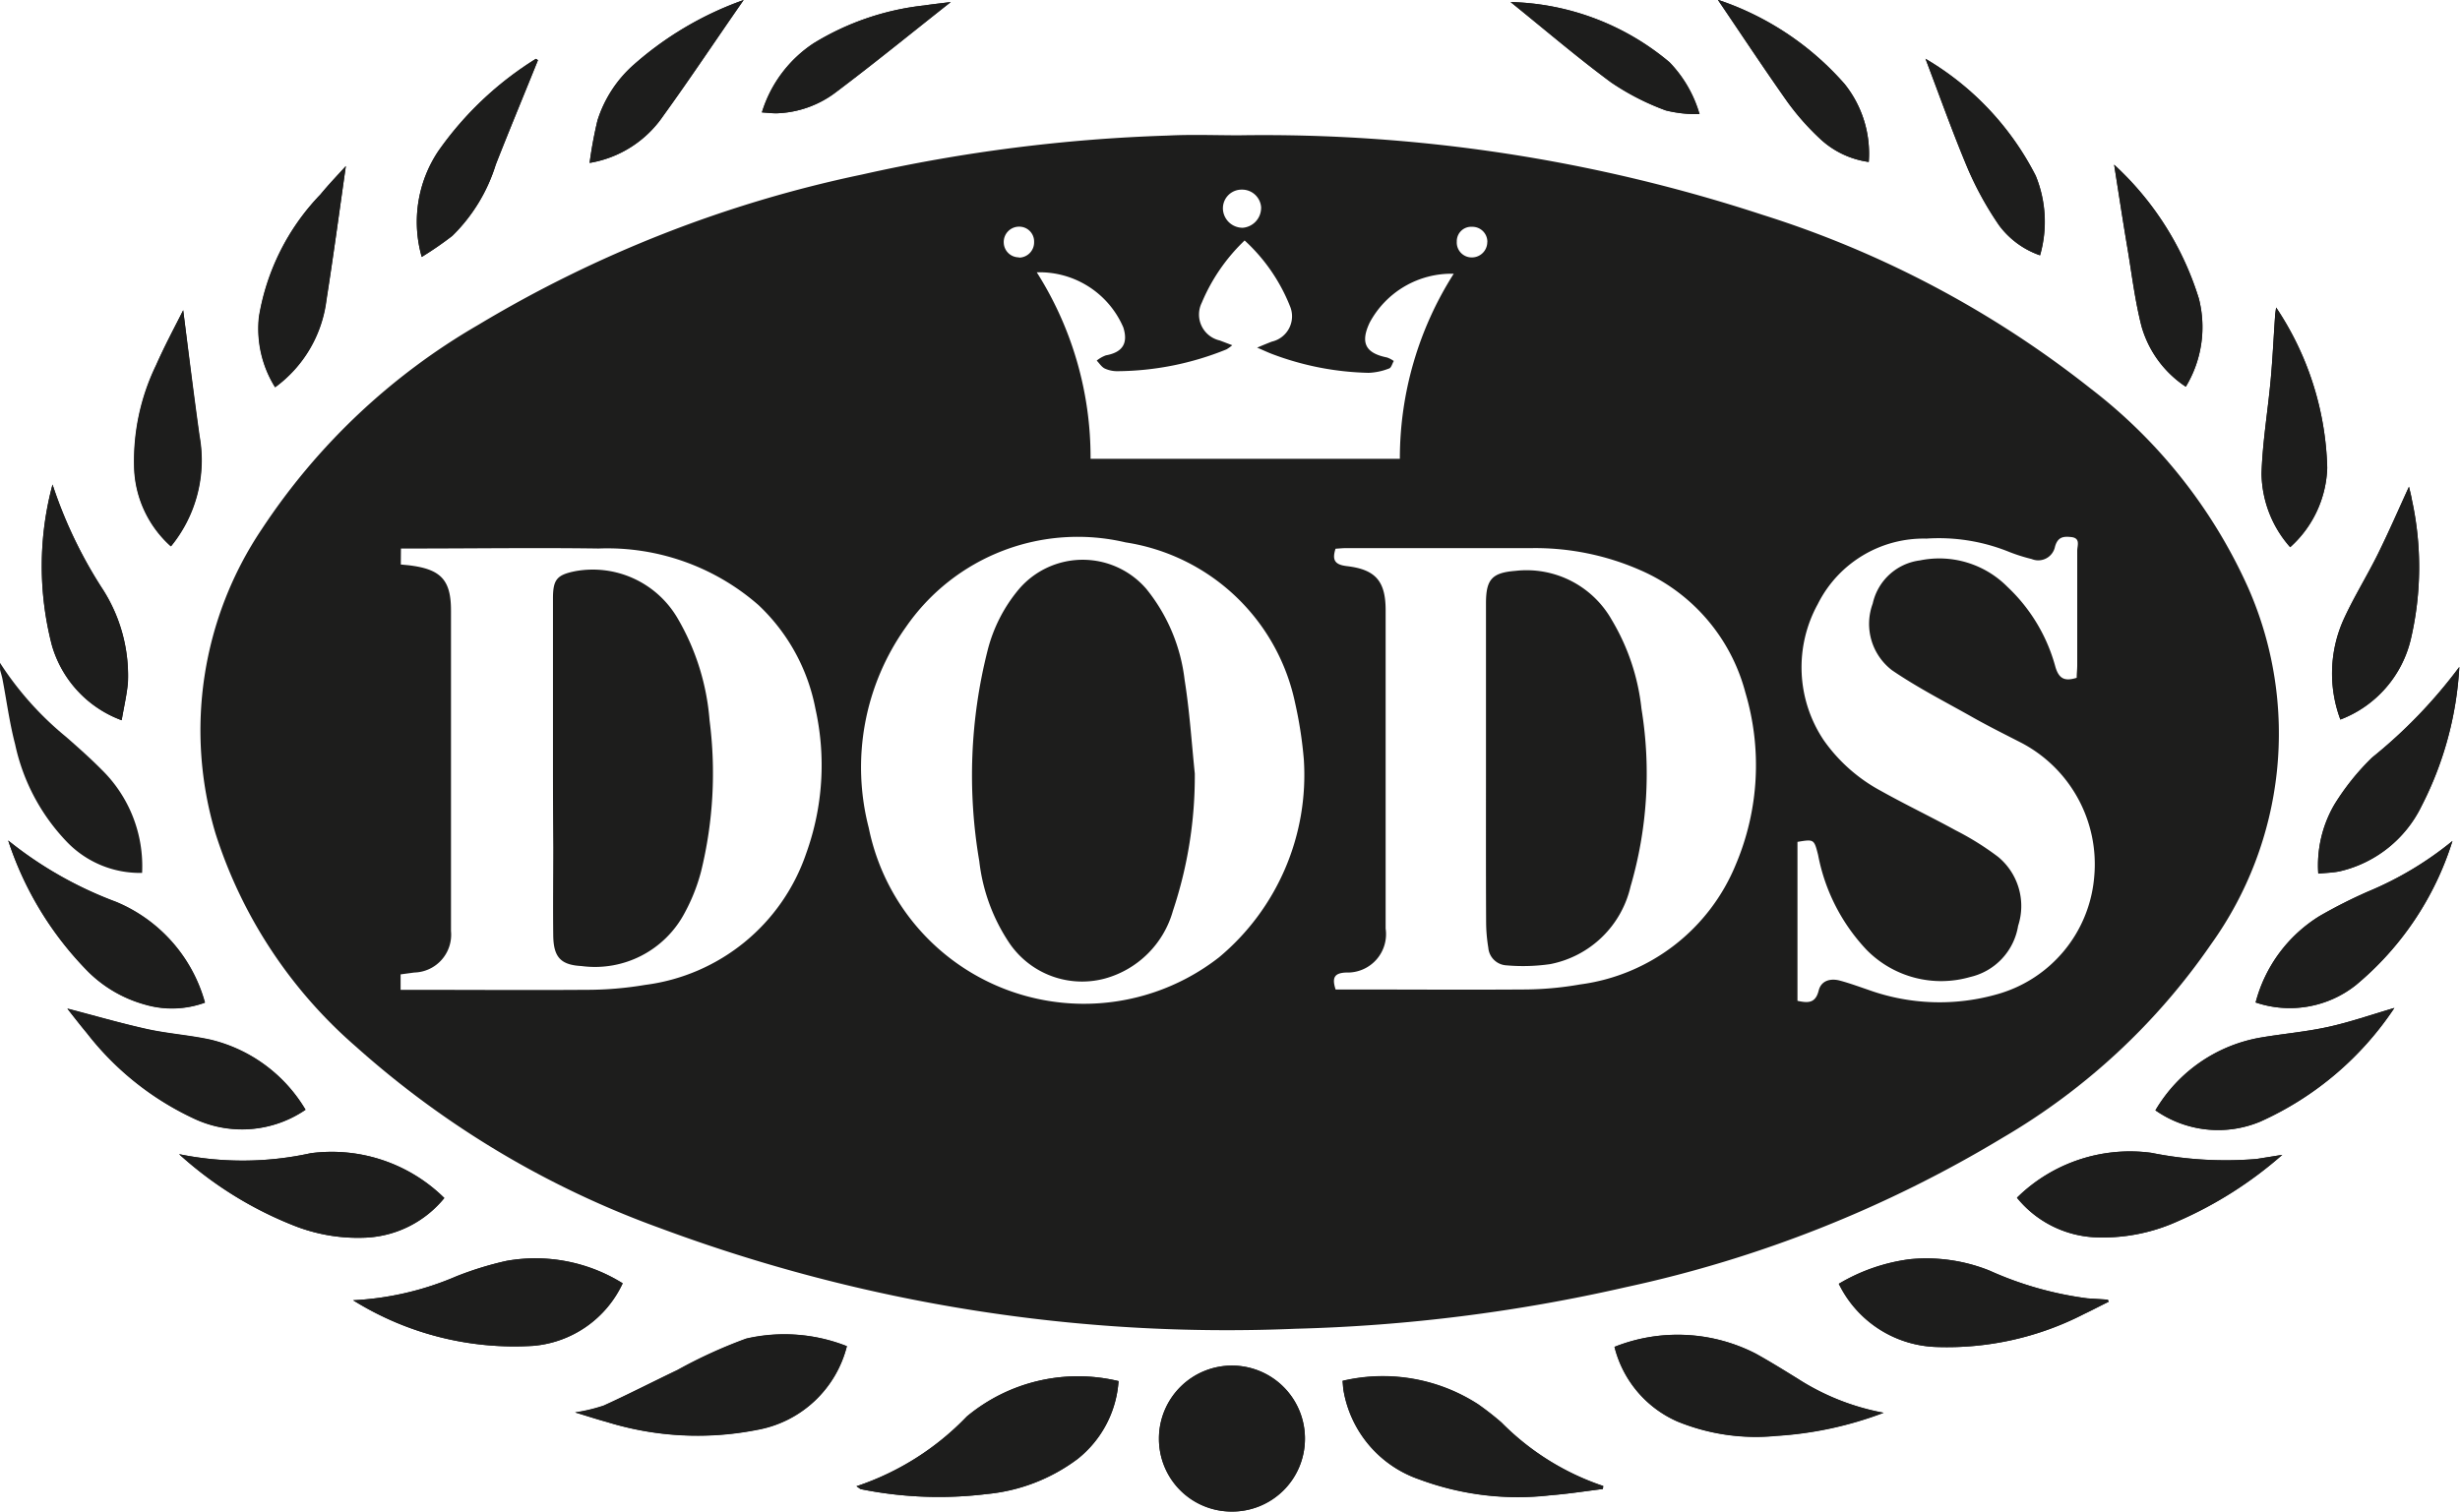 <?xml version="1.0" encoding="UTF-8"?>
<svg width="35.774" height="22" version="1.1" viewBox="0 0 35.774 22" xmlns="http://www.w3.org/2000/svg" xmlns:cc="http://creativecommons.org/ns#" xmlns:dc="http://purl.org/dc/elements/1.1/" xmlns:rdf="http://www.w3.org/1999/02/22-rdf-syntax-ns#">
 <g transform="scale(.994)">
  <g transform="translate(-287,-62)" data-name="Group 1052">
   <g transform="translate(287,62)" fill="#1d1d1c" data-name="Group 1051">
    <path transform="translate(-232.1 -304.79)" d="m244.63 326.54c0.04 0.026 0.053 0.04 0.068 0.043a5.761 5.761 0 0 0 1.836 0.071 2.627 2.627 0 0 0 1.331 -0.513 1.592 1.592 0 0 0 0.6 -1.14 2.542 2.542 0 0 0 -2.22 0.518 3.978 3.978 0 0 1 -1.615 1.021z" data-name="Path 132"/>
    <path transform="translate(-273.93 -304.79)" d="m297.38 326.58 6e-3 -0.045a3.785 3.785 0 0 1 -1.489 -0.929 4.162 4.162 0 0 0 -0.343 -0.268 2.568 2.568 0 0 0 -1.982 -0.342c6e-3 0.061 7e-3 0.1 0.014 0.142a1.676 1.676 0 0 0 1.109 1.3 4.136 4.136 0 0 0 1.917 0.232c0.257-0.018 0.512-0.059 0.768-0.09z" data-name="Path 133"/>
    <path transform="translate(-258.13 -303.83)" d="m276.15 325.95a1.068 1.068 0 1 0 -1.064 -1.063 1.059 1.059 0 0 0 1.064 1.063z" data-name="Path 134"/>
    <path transform="translate(-207.86 -301.04)" d="m220.25 320.74a2.487 2.487 0 0 0 -1.474 -0.112 7.1 7.1 0 0 0 -1.007 0.46c-0.36 0.172-0.715 0.355-1.078 0.52a2.461 2.461 0 0 1 -0.419 0.1c0.186 0.056 0.323 0.1 0.462 0.139a4.494 4.494 0 0 0 2.2 0.116 1.655 1.655 0 0 0 1.316 -1.223z" data-name="Path 135"/>
    <path transform="translate(-297.32 -301.1)" d="m320.94 320.81a1.619 1.619 0 0 0 0.917 1.089 3.029 3.029 0 0 0 1.45 0.212 5.328 5.328 0 0 0 1.57 -0.338 3.489 3.489 0 0 1 -1.259 -0.5c-0.2-0.124-0.405-0.251-0.613-0.366a2.5 2.5 0 0 0 -2.065 -0.097z" data-name="Path 136"/>
    <path transform="translate(-316.55 -294.53)" d="m347.4 313.58-0.01-0.031-0.3-0.019a5.061 5.061 0 0 1 -1.433 -0.407 2.477 2.477 0 0 0 -1.16 -0.166 2.7 2.7 0 0 0 -1.042 0.36 1.646 1.646 0 0 0 1.436 0.925 4.375 4.375 0 0 0 2.149 -0.482c0.114-0.055 0.234-0.12 0.36-0.18z" data-name="Path 137"/>
    <path transform="translate(-188.82 -294.52)" d="m197.93 313.3a2.413 2.413 0 0 0 -1.7 -0.328 4.848 4.848 0 0 0 -0.73 0.225 4.367 4.367 0 0 1 -1.512 0.351 4.458 4.458 0 0 0 2.635 0.667 1.592 1.592 0 0 0 1.307 -0.915z" data-name="Path 138"/>
    <path transform="translate(-331.93 -285.36)" d="m365.32 302.26-0.376 0.061a5.482 5.482 0 0 1 -1.54 -0.09 2.356 2.356 0 0 0 -1.966 0.657 1.568 1.568 0 0 0 1.12 0.578 2.648 2.648 0 0 0 1.236 -0.235 5.855 5.855 0 0 0 1.526 -0.971z" data-name="Path 139"/>
    <path transform="translate(-173.82 -285.36)" d="m176.44 302.25a5.5 5.5 0 0 0 1.722 1.062 2.548 2.548 0 0 0 1.024 0.159 1.575 1.575 0 0 0 1.134 -0.579 2.345 2.345 0 0 0 -1.954 -0.656 4.634 4.634 0 0 1 -1.926 0.014z" data-name="Path 140"/>
    <path transform="translate(-164.28 -273.11)" d="m168.75 289.35a2.215 2.215 0 0 0 -1.394 -1.028c-0.305-0.066-0.62-0.087-0.925-0.154-0.392-0.086-0.779-0.2-1.165-0.3 0.086 0.109 0.182 0.236 0.285 0.357a4.256 4.256 0 0 0 1.561 1.249 1.646 1.646 0 0 0 1.638 -0.124z" data-name="Path 141"/>
    <path transform="translate(-343.82 -273)" d="m378.85 287.75c-0.339 0.1-0.651 0.208-0.971 0.278s-0.653 0.1-0.978 0.154a2.226 2.226 0 0 0 -1.547 1.066 1.6 1.6 0 0 0 1.534 0.165 4.633 4.633 0 0 0 1.962 -1.663z" data-name="Path 142"/>
    <path transform="translate(-352.48 -258.63)" d="m385.48 273.3a1.556 1.556 0 0 0 1.466 -0.253 4.479 4.479 0 0 0 1.414 -2.11 4.946 4.946 0 0 1 -1.231 0.738 7.22 7.22 0 0 0 -0.714 0.361 2.116 2.116 0 0 0 -0.935 1.264z" data-name="Path 143"/>
    <path transform="translate(-159.15 -258.6)" d="m159.27 270.9a4.895 4.895 0 0 0 1.179 1.925 1.9 1.9 0 0 0 0.82 0.473 1.408 1.408 0 0 0 0.881 -0.027 2.244 2.244 0 0 0 -1.3 -1.474 5.69 5.69 0 0 1 -1.58 -0.897z" data-name="Path 144"/>
    <path transform="translate(-357.83 -243.67)" d="m393.81 253.43a7.284 7.284 0 0 1 -1.276 1.325 3.57 3.57 0 0 0 -0.552 0.688 1.766 1.766 0 0 0 -0.236 1.011c0.116-0.012 0.215-0.014 0.31-0.033a1.777 1.777 0 0 0 1.2 -0.954 5.059 5.059 0 0 0 0.554 -2.037z" data-name="Path 145"/>
    <path transform="translate(-162.06 -228.01)" d="m163.84 238.55c0.034-0.2 0.075-0.372 0.092-0.55a2.342 2.342 0 0 0 -0.39 -1.4 6.621 6.621 0 0 1 -0.713 -1.5 4.609 4.609 0 0 0 -9e-3 2.354 1.659 1.659 0 0 0 1.02 1.096z" data-name="Path 146"/>
    <path transform="translate(-359.02 -228.2)" d="m393.26 238.73a1.669 1.669 0 0 0 1.031 -1.18 4.627 4.627 0 0 0 0.014 -2.038c-0.012-0.072-0.032-0.143-0.042-0.189-0.149 0.326-0.294 0.66-0.456 0.987s-0.345 0.619-0.493 0.94a1.928 1.928 0 0 0 -0.054 1.48z" data-name="Path 147"/>
    <path transform="translate(-352.95 -212.73)" d="m386.25 217.23c-9e-3 0.071-0.015 0.1-0.016 0.129-0.022 0.312-0.036 0.625-0.065 0.937-0.042 0.456-0.119 0.909-0.133 1.366a1.655 1.655 0 0 0 0.419 1.076 1.629 1.629 0 0 0 0.542 -1.161 4.416 4.416 0 0 0 -0.747 -2.347z" data-name="Path 148"/>
    <path transform="translate(-169.92 -212.99)" d="m172.6 217.53c-0.129 0.261-0.274 0.529-0.4 0.808a3.216 3.216 0 0 0 -0.318 1.519 1.61 1.61 0 0 0 0.536 1.128 1.99 1.99 0 0 0 0.418 -1.613c-0.084-0.608-0.159-1.217-0.236-1.842z" data-name="Path 149"/>
    <path transform="translate(-180.66 -200.56)" d="m185.72 202.99c-0.111 0.123-0.247 0.264-0.373 0.415a3.375 3.375 0 0 0 -0.9 1.791 1.617 1.617 0 0 0 0.236 1.031 1.864 1.864 0 0 0 0.75 -1.273c0.106-0.655 0.194-1.315 0.287-1.964z" data-name="Path 150"/>
    <path transform="translate(-340.31 -200.49)" d="m371.24 202.9c0.067 0.423 0.13 0.84 0.2 1.256 0.062 0.371 0.108 0.746 0.2 1.109a1.573 1.573 0 0 0 0.648 0.884 1.685 1.685 0 0 0 0.191 -1.289 4.434 4.434 0 0 0 -1.239 -1.96z" data-name="Path 151"/>
    <path transform="translate(-324.04 -191.39)" d="m352.21 192.25c0.206 0.541 0.4 1.087 0.623 1.619a4.847 4.847 0 0 0 0.452 0.817 1.256 1.256 0 0 0 0.6 0.44 1.777 1.777 0 0 0 -0.063 -1.164 4.191 4.191 0 0 0 -1.612 -1.712z" data-name="Path 152"/>
    <path transform="translate(-194.3 -191.4)" d="m200.47 195.16a5.144 5.144 0 0 0 0.447 -0.308 2.49 2.49 0 0 0 0.636 -1.043c0.2-0.511 0.412-1.018 0.617-1.528a0.185 0.185 0 0 0 -0.03 -0.02 4.9 4.9 0 0 0 -1.428 1.351 1.864 1.864 0 0 0 -0.242 1.548z" data-name="Path 153"/>
    <path transform="translate(-209.17 -186.3)" d="m220.05 186.3a4.893 4.893 0 0 0 -1.616 0.954 1.816 1.816 0 0 0 -0.523 0.809 6.158 6.158 0 0 0 -0.115 0.621 1.627 1.627 0 0 0 1.074 -0.684c0.403-0.559 0.784-1.131 1.18-1.7z" data-name="Path 154"/>
    <path transform="translate(-306.19 -186.3)" d="m333.53 188.67a1.629 1.629 0 0 0 -0.353 -1.141 4.255 4.255 0 0 0 -1.855 -1.233c0.34 0.5 0.671 1 1.018 1.494a3.718 3.718 0 0 0 0.471 0.534 1.3 1.3 0 0 0 0.719 0.346z" data-name="Path 155"/>
    <path transform="translate(-224.02 -186.44)" d="m237.93 186.47c-0.162 0.02-0.277 0.032-0.391 0.05a3.9 3.9 0 0 0 -1.615 0.553 1.866 1.866 0 0 0 -0.757 1.012c0.083 5e-3 0.15 0.015 0.217 0.013a1.512 1.512 0 0 0 0.872 -0.313c0.553-0.418 1.092-0.856 1.674-1.315z" data-name="Path 156"/>
    <path transform="translate(-288.36 -186.42)" d="m310.46 186.45c0.512 0.413 0.979 0.813 1.473 1.176a3.669 3.669 0 0 0 0.8 0.41 1.874 1.874 0 0 0 0.493 0.054 1.822 1.822 0 0 0 -0.439 -0.759 3.75 3.75 0 0 0 -2.327 -0.881z" data-name="Path 157"/>
    <path transform="translate(-158.44 -243.32)" d="m158.44 253.02a4.664 4.664 0 0 0 0.969 1.085c0.179 0.157 0.357 0.315 0.524 0.484a1.975 1.975 0 0 1 0.586 1.505 1.482 1.482 0 0 1 -1.09 -0.443 2.949 2.949 0 0 1 -0.768 -1.44c-0.082-0.313-0.124-0.636-0.185-0.954-9e-3 -0.045-0.023-0.088-0.035-0.133z" data-name="Path 158"/>
    <path transform="translate(-175.66 -197.92)" d="m193.79 199.9a23.409 23.409 0 0 1 7.66 1.165 14.978 14.978 0 0 1 4.792 2.538 7.585 7.585 0 0 1 2.312 2.925 5.289 5.289 0 0 1 -0.544 5.207 9.553 9.553 0 0 1 -3.055 2.837 18.016 18.016 0 0 1 -5.511 2.185 24.472 24.472 0 0 1 -4.831 0.608 23.767 23.767 0 0 1 -9.3 -1.474 13.606 13.606 0 0 1 -4.446 -2.655 6.894 6.894 0 0 1 -2.054 -3.119 5.277 5.277 0 0 1 0.677 -4.454 9.474 9.474 0 0 1 3.167 -2.989 18.115 18.115 0 0 1 5.615 -2.2 23.775 23.775 0 0 1 4.469 -0.57c0.352-0.018 0.7-4e-3 1.049-4e-3zm-12.266 6.281c0.068 7e-3 0.114 0.01 0.16 0.017 0.433 0.06 0.574 0.22 0.574 0.655q0 2.346 0 4.691a0.554 0.554 0 0 1 -0.537 0.608l-0.2 0.027v0.226h0.2c0.837 0 1.674 6e-3 2.511 0a5.134 5.134 0 0 0 0.866 -0.072 2.874 2.874 0 0 0 2.358 -1.928 3.8 3.8 0 0 0 0.134 -2.112 2.808 2.808 0 0 0 -0.833 -1.518 3.357 3.357 0 0 0 -2.342 -0.828c-0.907-0.013-1.814 0-2.721 0h-0.168zm13.676 6.219h0.2c0.849 0 1.7 6e-3 2.547 0a4.819 4.819 0 0 0 0.831 -0.074 2.864 2.864 0 0 0 2.28 -1.762 3.726 3.726 0 0 0 0.137 -2.509 2.7 2.7 0 0 0 -1.537 -1.791 3.818 3.818 0 0 0 -1.576 -0.323h-2.721c-0.056 0-0.112 6e-3 -0.162 9e-3 -0.057 0.177 0 0.235 0.169 0.255 0.422 0.05 0.564 0.225 0.564 0.646q0 2.329 0 4.658a0.562 0.562 0 0 1 -0.576 0.643c-0.178 6e-3 -0.211 0.078-0.156 0.248zm-0.465-3.367a6.05 6.05 0 0 0 -0.128 -0.828 3 3 0 0 0 -2.481 -2.348 3.053 3.053 0 0 0 -3.21 1.236 3.536 3.536 0 0 0 -0.546 2.942 3.212 3.212 0 0 0 5.125 1.894 3.475 3.475 0 0 0 1.24 -2.896zm7.222 1.207v2.326c0.152 0.033 0.263 0.039 0.31-0.149 0.036-0.147 0.171-0.184 0.31-0.147s0.287 0.091 0.43 0.14a3.075 3.075 0 0 0 1.885 0.056 1.952 1.952 0 0 0 1.406 -1.71 2.006 2.006 0 0 0 -1.064 -1.965c-0.232-0.119-0.467-0.236-0.694-0.363-0.4-0.227-0.819-0.439-1.2-0.7a0.854 0.854 0 0 1 -0.282 -0.975 0.812 0.812 0 0 1 0.69 -0.632 1.405 1.405 0 0 1 1.282 0.388 2.5 2.5 0 0 1 0.7 1.168c0.053 0.181 0.14 0.215 0.312 0.162 0-0.061 8e-3 -0.123 8e-3 -0.186v-1.674c0-0.074 0.053-0.187-0.092-0.2-0.113-0.012-0.193 0-0.233 0.14a0.25 0.25 0 0 1 -0.341 0.182 2.524 2.524 0 0 1 -0.331 -0.105 2.74 2.74 0 0 0 -1.211 -0.194 1.731 1.731 0 0 0 -1.587 0.957 1.917 1.917 0 0 0 0.084 1.99 2.419 2.419 0 0 0 0.841 0.746c0.357 0.2 0.732 0.379 1.093 0.577a4.137 4.137 0 0 1 0.618 0.386 0.933 0.933 0 0 1 0.294 1.011 0.919 0.919 0 0 1 -0.7 0.748 1.53 1.53 0 0 1 -1.513 -0.393 2.776 2.776 0 0 1 -0.713 -1.392c-0.059-0.232-0.059-0.232-0.302-0.192zm-8.269-7.268a0.583 0.583 0 0 1 -0.085 0.061 4.311 4.311 0 0 1 -1.595 0.319 0.436 0.436 0 0 1 -0.185 -0.039c-0.047-0.023-0.079-0.076-0.118-0.116a0.468 0.468 0 0 1 0.135 -0.077c0.243-0.044 0.328-0.176 0.254-0.409a1.333 1.333 0 0 0 -1.266 -0.806 5.05 5.05 0 0 1 0.787 2.729h4.525a5.037 5.037 0 0 1 0.788 -2.708 1.357 1.357 0 0 0 -1.229 0.714c-0.14 0.295-0.063 0.448 0.252 0.511a0.38 0.38 0 0 1 0.1 0.052c-0.022 0.038-0.037 0.1-0.068 0.109a0.907 0.907 0 0 1 -0.3 0.064 4.235 4.235 0 0 1 -1.411 -0.275c-0.061-0.023-0.12-0.051-0.22-0.094 0.1-0.042 0.159-0.066 0.216-0.088a0.38 0.38 0 0 0 0.263 -0.522 2.609 2.609 0 0 0 -0.662 -0.958 2.7 2.7 0 0 0 -0.627 0.911 0.389 0.389 0 0 0 0.262 0.552zm0.423-2.009a0.279 0.279 0 0 0 -0.285 -0.268 0.273 0.273 0 0 0 -0.274 0.293 0.288 0.288 0 0 0 0.291 0.265 0.292 0.292 0 0 0 0.267 -0.29zm3.309 0.5a0.219 0.219 0 0 0 -0.222 -0.224 0.211 0.211 0 0 0 -0.225 0.216 0.218 0.218 0 0 0 0.226 0.232 0.225 0.225 0 0 0 0.22 -0.228zm-6.852 0.227a0.223 0.223 0 0 0 0.221 -0.229 0.217 0.217 0 0 0 -0.22 -0.224 0.224 0.224 0 0 0 -0.224 0.236 0.221 0.221 0 0 0 0.222 0.213z" data-name="Path 159"/>
    <path transform="translate(-232.1 -304.79)" d="m244.63 326.54a3.978 3.978 0 0 0 1.614 -1.021 2.542 2.542 0 0 1 2.22 -0.518 1.592 1.592 0 0 1 -0.6 1.14 2.627 2.627 0 0 1 -1.331 0.513 5.761 5.761 0 0 1 -1.836 -0.071c-0.014-3e-3 -0.027-0.017-0.067-0.043z" data-name="Path 160"/>
    <path transform="translate(-273.93 -304.79)" d="m297.38 326.58c-0.256 0.032-0.511 0.072-0.768 0.093a4.136 4.136 0 0 1 -1.917 -0.232 1.676 1.676 0 0 1 -1.109 -1.3c-7e-3 -0.04-8e-3 -0.08-0.014-0.142a2.568 2.568 0 0 1 1.982 0.342 4.162 4.162 0 0 1 0.343 0.268 3.785 3.785 0 0 0 1.489 0.929z" data-name="Path 161"/>
    <path transform="translate(-258.13 -303.83)" d="m276.15 325.95a1.068 1.068 0 1 1 1.071 -1.055 1.062 1.062 0 0 1 -1.071 1.055z" data-name="Path 162"/>
    <path transform="translate(-207.86 -301.04)" d="m220.25 320.74a1.655 1.655 0 0 1 -1.312 1.226 4.494 4.494 0 0 1 -2.2 -0.116c-0.14-0.037-0.277-0.083-0.462-0.139a2.461 2.461 0 0 0 0.419 -0.1c0.363-0.165 0.718-0.348 1.078-0.52a7.1 7.1 0 0 1 1.007 -0.46 2.487 2.487 0 0 1 1.47 0.109z" data-name="Path 163"/>
    <path transform="translate(-297.32 -301.1)" d="m320.94 320.81a2.5 2.5 0 0 1 2.066 0.1c0.208 0.115 0.41 0.242 0.613 0.366a3.489 3.489 0 0 0 1.259 0.5 5.328 5.328 0 0 1 -1.57 0.338 3.029 3.029 0 0 1 -1.45 -0.212 1.619 1.619 0 0 1 -0.918 -1.092z" data-name="Path 164"/>
    <path transform="translate(-316.55 -294.53)" d="m347.4 313.58c-0.122 0.06-0.242 0.124-0.365 0.18a4.375 4.375 0 0 1 -2.149 0.482 1.646 1.646 0 0 1 -1.436 -0.925 2.7 2.7 0 0 1 1.042 -0.36 2.477 2.477 0 0 1 1.16 0.166 5.061 5.061 0 0 0 1.433 0.407l0.3 0.019z" data-name="Path 165"/>
    <path transform="translate(-188.82 -294.52)" d="m197.93 313.3a1.592 1.592 0 0 1 -1.311 0.915 4.458 4.458 0 0 1 -2.635 -0.667 4.367 4.367 0 0 0 1.512 -0.351 4.848 4.848 0 0 1 0.73 -0.225 2.413 2.413 0 0 1 1.704 0.328z" data-name="Path 166"/>
    <path transform="translate(-331.93 -285.36)" d="m365.32 302.26a5.855 5.855 0 0 1 -1.526 0.97 2.648 2.648 0 0 1 -1.236 0.235 1.568 1.568 0 0 1 -1.12 -0.578 2.356 2.356 0 0 1 1.966 -0.657 5.482 5.482 0 0 0 1.54 0.09z" data-name="Path 167"/>
    <path transform="translate(-173.82 -285.36)" d="m176.44 302.25a4.634 4.634 0 0 0 1.927 -0.014 2.345 2.345 0 0 1 1.954 0.656 1.575 1.575 0 0 1 -1.134 0.579 2.548 2.548 0 0 1 -1.024 -0.159 5.5 5.5 0 0 1 -1.723 -1.062z" data-name="Path 168"/>
    <path transform="translate(-164.28 -273.11)" d="m168.75 289.35a1.646 1.646 0 0 1 -1.639 0.128 4.256 4.256 0 0 1 -1.561 -1.249c-0.1-0.121-0.2-0.249-0.285-0.357 0.386 0.1 0.773 0.211 1.165 0.3 0.305 0.067 0.62 0.089 0.925 0.154a2.215 2.215 0 0 1 1.395 1.024z" data-name="Path 169"/>
    <path transform="translate(-343.82 -273)" d="m378.85 287.75a4.633 4.633 0 0 1 -1.962 1.664 1.6 1.6 0 0 1 -1.534 -0.165 2.226 2.226 0 0 1 1.547 -1.066c0.325-0.056 0.656-0.083 0.978-0.154s0.632-0.18 0.971-0.279z" data-name="Path 170"/>
    <path transform="translate(-352.48 -258.63)" d="m385.48 273.3a2.116 2.116 0 0 1 0.934 -1.264 7.22 7.22 0 0 1 0.714 -0.361 4.946 4.946 0 0 0 1.231 -0.738 4.479 4.479 0 0 1 -1.414 2.11 1.556 1.556 0 0 1 -1.465 0.253z" data-name="Path 171"/>
    <path transform="translate(-159.15 -258.6)" d="m159.27 270.9a5.69 5.69 0 0 0 1.577 0.9 2.244 2.244 0 0 1 1.3 1.474 1.408 1.408 0 0 1 -0.881 0.027 1.9 1.9 0 0 1 -0.82 -0.473 4.895 4.895 0 0 1 -1.176 -1.928z" data-name="Path 172"/>
    <path transform="translate(-357.83 -243.67)" d="m393.81 253.43a5.059 5.059 0 0 1 -0.553 2.038 1.777 1.777 0 0 1 -1.2 0.954c-0.1 0.02-0.194 0.022-0.31 0.033a1.766 1.766 0 0 1 0.236 -1.011 3.57 3.57 0 0 1 0.552 -0.688 7.284 7.284 0 0 0 1.275 -1.326z" data-name="Path 173"/>
    <path transform="translate(-162.06 -228.01)" d="m163.84 238.55a1.659 1.659 0 0 1 -1.021 -1.095 4.609 4.609 0 0 1 9e-3 -2.354 6.621 6.621 0 0 0 0.713 1.5 2.342 2.342 0 0 1 0.39 1.4c-0.016 0.177-0.057 0.352-0.091 0.549z" data-name="Path 174"/>
    <path transform="translate(-359.02 -228.2)" d="m393.26 238.73a1.928 1.928 0 0 1 0.055 -1.481c0.148-0.321 0.336-0.623 0.493-0.94s0.306-0.661 0.456-0.987c0.01 0.046 0.03 0.117 0.042 0.189a4.627 4.627 0 0 1 -0.014 2.038 1.669 1.669 0 0 1 -1.032 1.181z" data-name="Path 175"/>
    <path transform="translate(-352.95 -212.73)" d="m386.25 217.23a4.416 4.416 0 0 1 0.748 2.346 1.629 1.629 0 0 1 -0.542 1.161 1.655 1.655 0 0 1 -0.419 -1.076c0.013-0.456 0.091-0.91 0.133-1.366 0.029-0.312 0.043-0.625 0.065-0.937 0-0.028 5e-3 -0.057 0.015-0.128z" data-name="Path 176"/>
    <path transform="translate(-169.92 -212.99)" d="m172.6 217.53c0.081 0.625 0.156 1.234 0.241 1.842a1.99 1.99 0 0 1 -0.418 1.613 1.61 1.61 0 0 1 -0.536 -1.128 3.216 3.216 0 0 1 0.318 -1.519c0.117-0.279 0.262-0.547 0.395-0.808z" data-name="Path 177"/>
    <path transform="translate(-180.66 -200.56)" d="m185.72 202.99c-0.093 0.649-0.181 1.308-0.283 1.964a1.864 1.864 0 0 1 -0.75 1.273 1.617 1.617 0 0 1 -0.236 -1.031 3.375 3.375 0 0 1 0.9 -1.791c0.121-0.151 0.258-0.292 0.369-0.415z" data-name="Path 178"/>
    <path transform="translate(-340.31 -200.49)" d="m371.24 202.9a4.434 4.434 0 0 1 1.24 1.96 1.685 1.685 0 0 1 -0.191 1.289 1.573 1.573 0 0 1 -0.648 -0.884c-0.094-0.363-0.14-0.738-0.2-1.109-0.071-0.414-0.134-0.831-0.201-1.256z" data-name="Path 179"/>
    <path transform="translate(-324.04 -191.39)" d="m352.21 192.25a4.191 4.191 0 0 1 1.614 1.713 1.777 1.777 0 0 1 0.063 1.164 1.256 1.256 0 0 1 -0.6 -0.44 4.847 4.847 0 0 1 -0.452 -0.817c-0.227-0.533-0.419-1.079-0.625-1.62z" data-name="Path 180"/>
    <path transform="translate(-194.3 -191.4)" d="m200.47 195.16a1.864 1.864 0 0 1 0.242 -1.548 4.9 4.9 0 0 1 1.428 -1.351 0.185 0.185 0 0 1 0.03 0.02c-0.205 0.509-0.416 1.017-0.617 1.528a2.49 2.49 0 0 1 -0.636 1.043 5.144 5.144 0 0 1 -0.447 0.308z" data-name="Path 181"/>
    <path transform="translate(-209.17 -186.3)" d="m220.05 186.3c-0.4 0.572-0.777 1.144-1.18 1.7a1.627 1.627 0 0 1 -1.074 0.684 6.158 6.158 0 0 1 0.115 -0.621 1.816 1.816 0 0 1 0.523 -0.809 4.893 4.893 0 0 1 1.616 -0.954z" data-name="Path 182"/>
    <path transform="translate(-306.19 -186.3)" d="m333.53 188.67a1.3 1.3 0 0 1 -0.719 -0.345 3.718 3.718 0 0 1 -0.471 -0.534c-0.347-0.49-0.678-0.992-1.018-1.494a4.255 4.255 0 0 1 1.855 1.233 1.629 1.629 0 0 1 0.353 1.14z" data-name="Path 183"/>
    <path transform="translate(-224.02 -186.44)" d="m237.93 186.47c-0.582 0.459-1.121 0.9-1.675 1.315a1.512 1.512 0 0 1 -0.872 0.313c-0.067 0-0.133-8e-3 -0.217-0.013a1.866 1.866 0 0 1 0.757 -1.012 3.9 3.9 0 0 1 1.615 -0.553c0.115-0.016 0.23-0.03 0.392-0.05z" data-name="Path 184"/>
    <path transform="translate(-288.36 -186.42)" d="m310.46 186.45a3.75 3.75 0 0 1 2.323 0.881 1.822 1.822 0 0 1 0.439 0.759 1.874 1.874 0 0 1 -0.493 -0.054 3.669 3.669 0 0 1 -0.8 -0.41c-0.49-0.363-0.957-0.763-1.469-1.176z" data-name="Path 185"/>
    <path transform="translate(-205.97 -235.33)" d="m214.06 246.53q0-1.221 0-2.442c0-0.278 0.057-0.346 0.329-0.4a1.436 1.436 0 0 1 1.5 0.7 3.489 3.489 0 0 1 0.462 1.484 6.03 6.03 0 0 1 -0.125 2.214 2.7 2.7 0 0 1 -0.244 0.612 1.484 1.484 0 0 1 -1.506 0.769c-0.308-0.016-0.408-0.136-0.412-0.447-5e-3 -0.43 0-0.86 0-1.291q-4e-3 -0.597-4e-3 -1.199z" data-name="Path 189"/>
    <path transform="translate(-286.25 -235.36)" d="m307.99 246.58q0-1.195 0-2.39c0-0.348 0.084-0.449 0.431-0.476a1.431 1.431 0 0 1 1.41 0.719 3.194 3.194 0 0 1 0.434 1.3 5.89 5.89 0 0 1 -0.16 2.6 1.5 1.5 0 0 1 -1.176 1.136 2.769 2.769 0 0 1 -0.639 0.018 0.281 0.281 0 0 1 -0.266 -0.258 2.381 2.381 0 0 1 -0.032 -0.363c-4e-3 -0.762-2e-3 -1.524-2e-3 -2.286z" data-name="Path 190"/>
    <path transform="translate(-242.07 -234.44)" d="m259.55 245.76a6.214 6.214 0 0 1 -0.32 2.009 1.427 1.427 0 0 1 -0.992 0.99 1.286 1.286 0 0 1 -1.4 -0.517 2.7 2.7 0 0 1 -0.441 -1.2 7.443 7.443 0 0 1 0.12 -3.077 2.247 2.247 0 0 1 0.464 -0.908 1.228 1.228 0 0 1 1.859 0 2.592 2.592 0 0 1 0.561 1.332c0.073 0.457 0.102 0.915 0.149 1.371z" data-name="Path 191"/>
   </g>
  </g>
 </g>
</svg>
